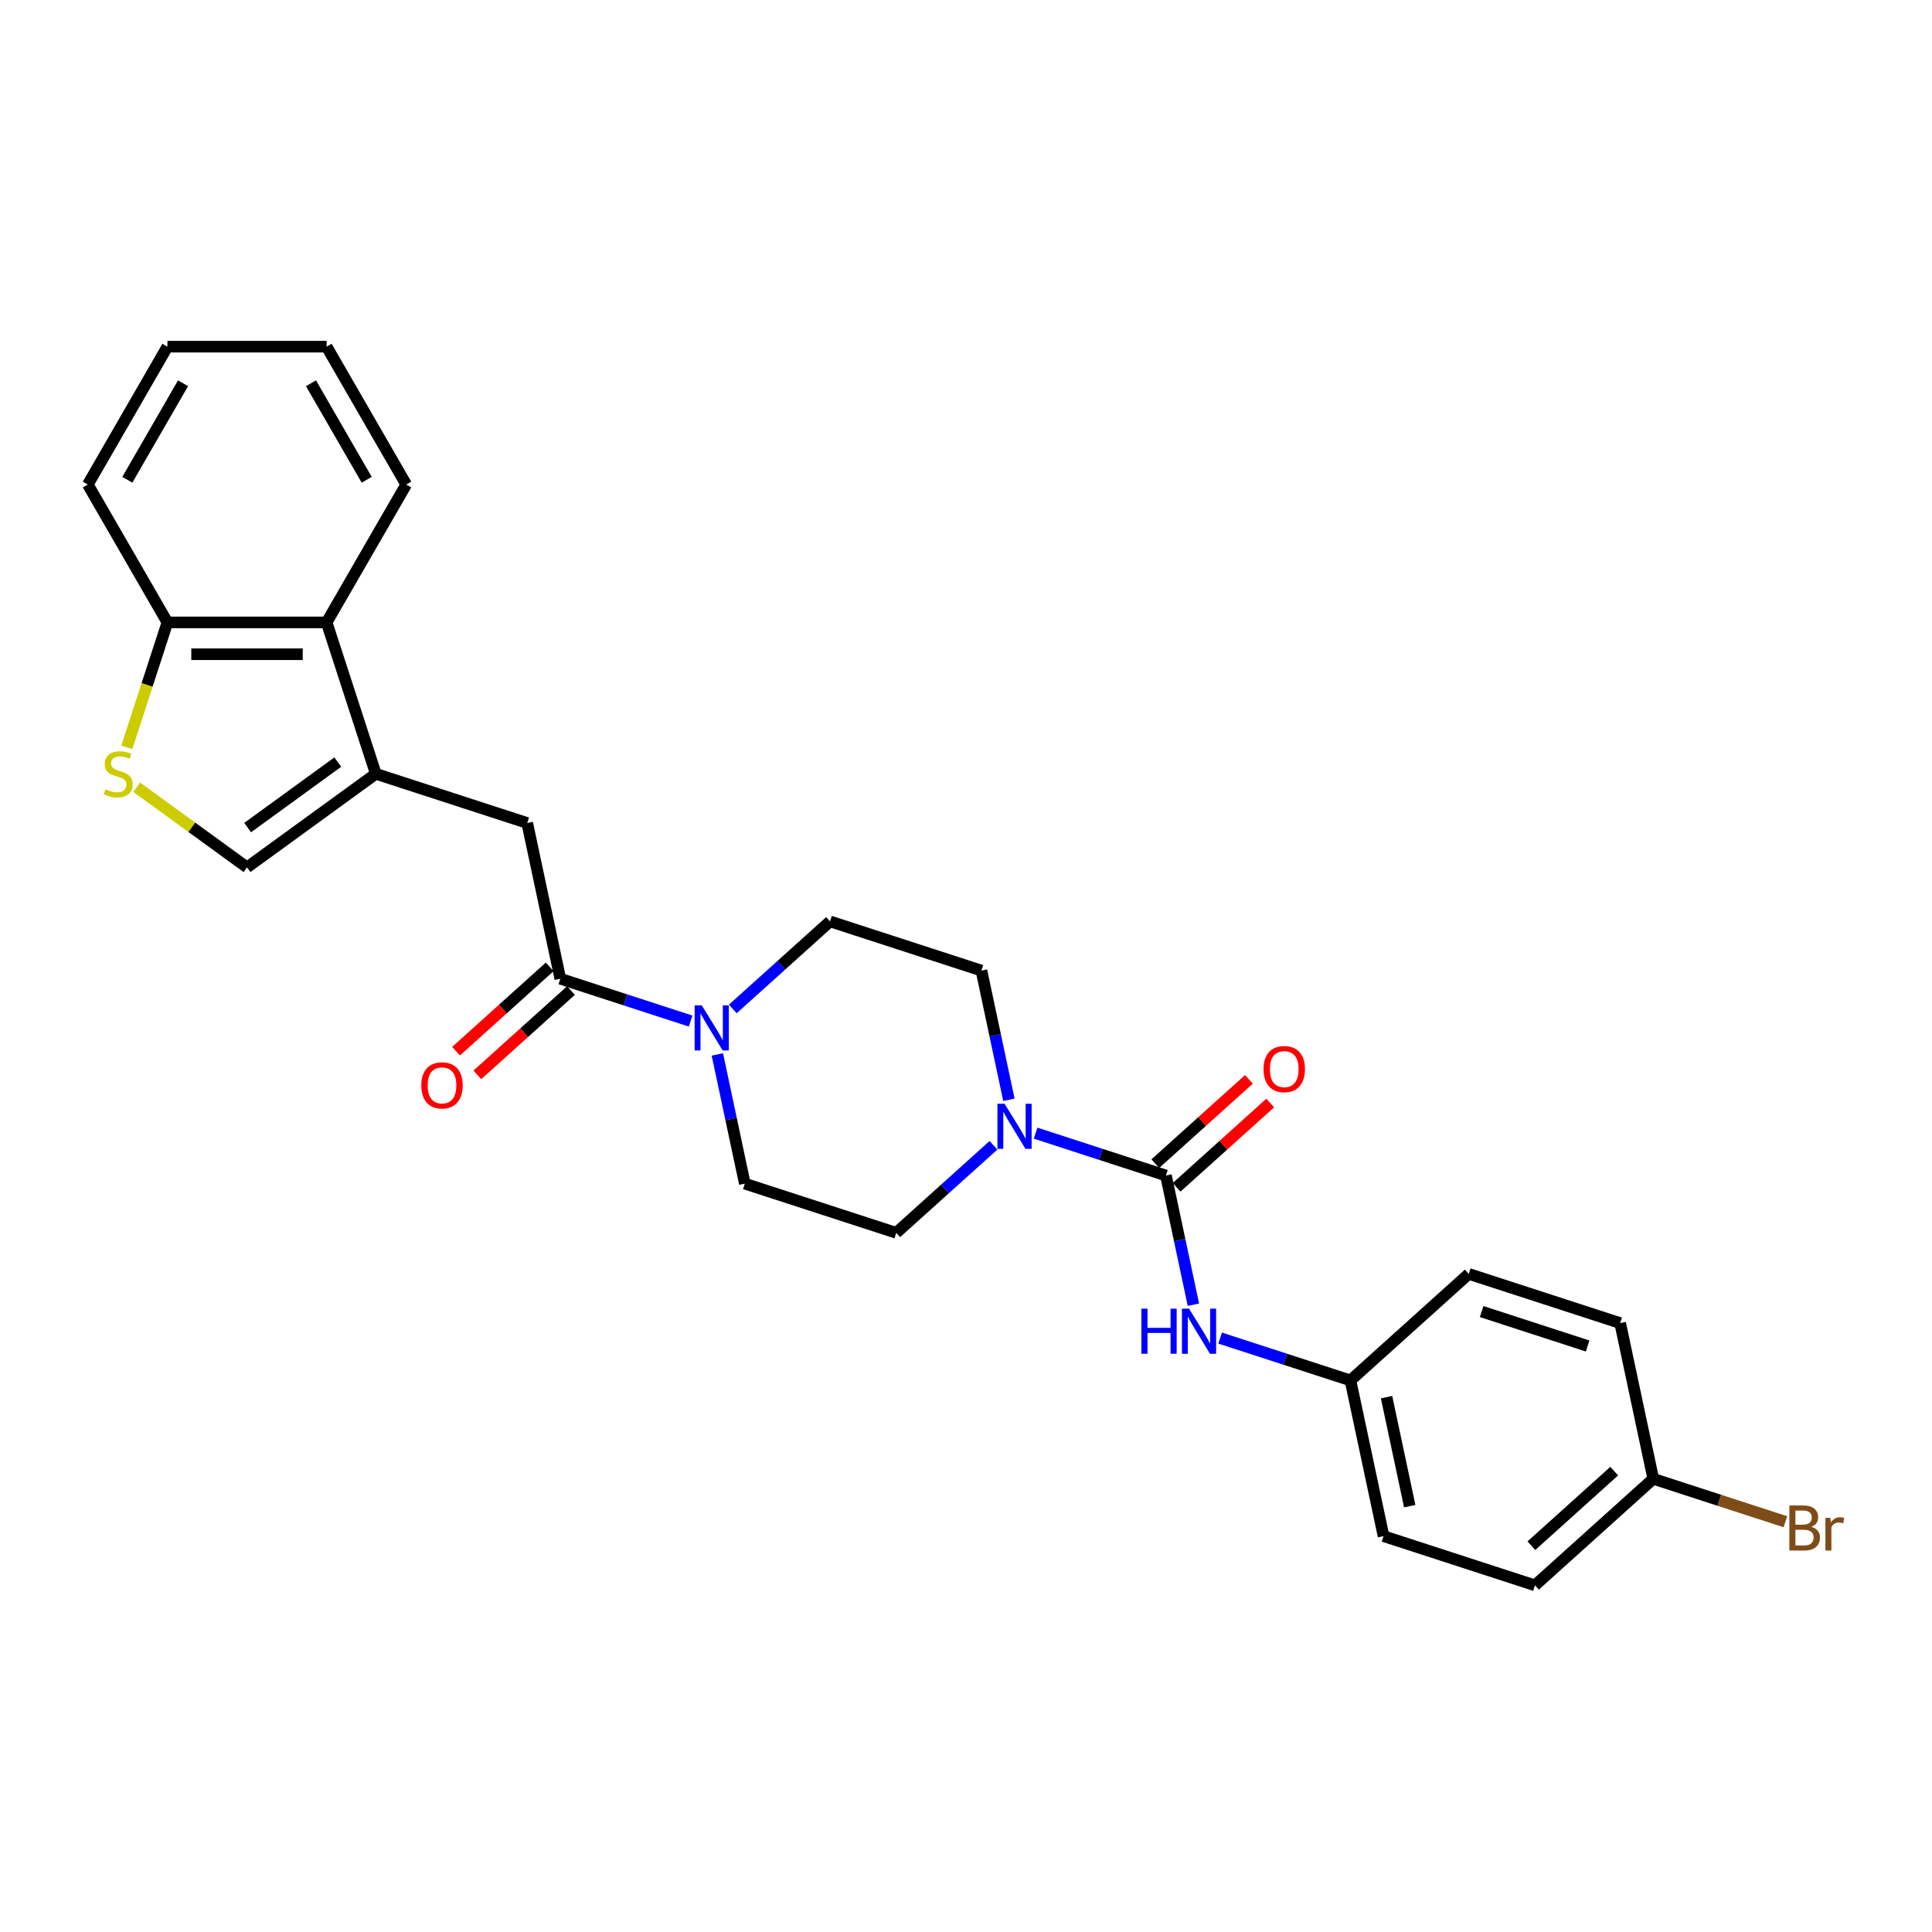 <?xml version='1.0' encoding='iso-8859-1'?>
<svg version='1.1' baseProfile='full'
              xmlns='http://www.w3.org/2000/svg'
                      xmlns:rdkit='http://www.rdkit.org/xml'
                      xmlns:xlink='http://www.w3.org/1999/xlink'
                  xml:space='preserve'
width='1000px' height='1000px' viewBox='0 0 1000 1000'>
<!-- END OF HEADER -->
<rect style='opacity:1.0;fill:#FFFFFF;stroke:none' width='1000' height='1000' x='0' y='0'> </rect>
<path class='bond-1' d='M 603.49,608.44 L 569.761,597.481' style='fill:none;fill-rule:evenodd;stroke:#000000;stroke-width:6px;stroke-linecap:butt;stroke-linejoin:miter;stroke-opacity:1' />
<path class='bond-1' d='M 569.761,597.481 L 536.032,586.521' style='fill:none;fill-rule:evenodd;stroke:#0000FF;stroke-width:6px;stroke-linecap:butt;stroke-linejoin:miter;stroke-opacity:1' />
<path class='bond-7' d='M 603.49,608.44 L 610.597,641.876' style='fill:none;fill-rule:evenodd;stroke:#000000;stroke-width:6px;stroke-linecap:butt;stroke-linejoin:miter;stroke-opacity:1' />
<path class='bond-7' d='M 610.597,641.876 L 617.704,675.312' style='fill:none;fill-rule:evenodd;stroke:#0000FF;stroke-width:6px;stroke-linecap:butt;stroke-linejoin:miter;stroke-opacity:1' />
<path class='bond-10' d='M 609.004,614.563 L 633.236,592.745' style='fill:none;fill-rule:evenodd;stroke:#000000;stroke-width:6px;stroke-linecap:butt;stroke-linejoin:miter;stroke-opacity:1' />
<path class='bond-10' d='M 633.236,592.745 L 657.467,570.927' style='fill:none;fill-rule:evenodd;stroke:#FF0000;stroke-width:6px;stroke-linecap:butt;stroke-linejoin:miter;stroke-opacity:1' />
<path class='bond-10' d='M 597.977,602.316 L 622.208,580.498' style='fill:none;fill-rule:evenodd;stroke:#000000;stroke-width:6px;stroke-linecap:butt;stroke-linejoin:miter;stroke-opacity:1' />
<path class='bond-10' d='M 622.208,580.498 L 646.44,558.679' style='fill:none;fill-rule:evenodd;stroke:#FF0000;stroke-width:6px;stroke-linecap:butt;stroke-linejoin:miter;stroke-opacity:1' />
<path class='bond-0' d='M 194.519,400.524 L 272.887,425.987' style='fill:none;fill-rule:evenodd;stroke:#000000;stroke-width:6px;stroke-linecap:butt;stroke-linejoin:miter;stroke-opacity:1' />
<path class='bond-5' d='M 194.519,400.524 L 127.855,448.957' style='fill:none;fill-rule:evenodd;stroke:#000000;stroke-width:6px;stroke-linecap:butt;stroke-linejoin:miter;stroke-opacity:1' />
<path class='bond-5' d='M 174.833,394.456 L 128.168,428.36' style='fill:none;fill-rule:evenodd;stroke:#000000;stroke-width:6px;stroke-linecap:butt;stroke-linejoin:miter;stroke-opacity:1' />
<path class='bond-8' d='M 194.519,400.524 L 169.056,322.156' style='fill:none;fill-rule:evenodd;stroke:#000000;stroke-width:6px;stroke-linecap:butt;stroke-linejoin:miter;stroke-opacity:1' />
<path class='bond-11' d='M 522.204,569.249 L 515.097,535.813' style='fill:none;fill-rule:evenodd;stroke:#0000FF;stroke-width:6px;stroke-linecap:butt;stroke-linejoin:miter;stroke-opacity:1' />
<path class='bond-11' d='M 515.097,535.813 L 507.99,502.377' style='fill:none;fill-rule:evenodd;stroke:#000000;stroke-width:6px;stroke-linecap:butt;stroke-linejoin:miter;stroke-opacity:1' />
<path class='bond-12' d='M 514.213,592.8 L 489.05,615.457' style='fill:none;fill-rule:evenodd;stroke:#0000FF;stroke-width:6px;stroke-linecap:butt;stroke-linejoin:miter;stroke-opacity:1' />
<path class='bond-12' d='M 489.05,615.457 L 463.887,638.114' style='fill:none;fill-rule:evenodd;stroke:#000000;stroke-width:6px;stroke-linecap:butt;stroke-linejoin:miter;stroke-opacity:1' />
<path class='bond-2' d='M 290.019,506.587 L 323.748,517.546' style='fill:none;fill-rule:evenodd;stroke:#000000;stroke-width:6px;stroke-linecap:butt;stroke-linejoin:miter;stroke-opacity:1' />
<path class='bond-2' d='M 323.748,517.546 L 357.477,528.505' style='fill:none;fill-rule:evenodd;stroke:#0000FF;stroke-width:6px;stroke-linecap:butt;stroke-linejoin:miter;stroke-opacity:1' />
<path class='bond-6' d='M 290.019,506.587 L 272.887,425.987' style='fill:none;fill-rule:evenodd;stroke:#000000;stroke-width:6px;stroke-linecap:butt;stroke-linejoin:miter;stroke-opacity:1' />
<path class='bond-15' d='M 284.505,500.463 L 260.273,522.282' style='fill:none;fill-rule:evenodd;stroke:#000000;stroke-width:6px;stroke-linecap:butt;stroke-linejoin:miter;stroke-opacity:1' />
<path class='bond-15' d='M 260.273,522.282 L 236.042,544.1' style='fill:none;fill-rule:evenodd;stroke:#FF0000;stroke-width:6px;stroke-linecap:butt;stroke-linejoin:miter;stroke-opacity:1' />
<path class='bond-15' d='M 295.533,512.71 L 271.301,534.529' style='fill:none;fill-rule:evenodd;stroke:#000000;stroke-width:6px;stroke-linecap:butt;stroke-linejoin:miter;stroke-opacity:1' />
<path class='bond-15' d='M 271.301,534.529 L 247.069,556.347' style='fill:none;fill-rule:evenodd;stroke:#FF0000;stroke-width:6px;stroke-linecap:butt;stroke-linejoin:miter;stroke-opacity:1' />
<path class='bond-3' d='M 371.305,545.778 L 378.412,579.214' style='fill:none;fill-rule:evenodd;stroke:#0000FF;stroke-width:6px;stroke-linecap:butt;stroke-linejoin:miter;stroke-opacity:1' />
<path class='bond-3' d='M 378.412,579.214 L 385.519,612.65' style='fill:none;fill-rule:evenodd;stroke:#000000;stroke-width:6px;stroke-linecap:butt;stroke-linejoin:miter;stroke-opacity:1' />
<path class='bond-27' d='M 379.297,522.227 L 404.46,499.57' style='fill:none;fill-rule:evenodd;stroke:#0000FF;stroke-width:6px;stroke-linecap:butt;stroke-linejoin:miter;stroke-opacity:1' />
<path class='bond-27' d='M 404.46,499.57 L 429.622,476.913' style='fill:none;fill-rule:evenodd;stroke:#000000;stroke-width:6px;stroke-linecap:butt;stroke-linejoin:miter;stroke-opacity:1' />
<path class='bond-4' d='M 70.734,407.456 L 99.294,428.207' style='fill:none;fill-rule:evenodd;stroke:#CCCC00;stroke-width:6px;stroke-linecap:butt;stroke-linejoin:miter;stroke-opacity:1' />
<path class='bond-4' d='M 99.294,428.207 L 127.855,448.957' style='fill:none;fill-rule:evenodd;stroke:#000000;stroke-width:6px;stroke-linecap:butt;stroke-linejoin:miter;stroke-opacity:1' />
<path class='bond-29' d='M 65.641,386.828 L 76.148,354.492' style='fill:none;fill-rule:evenodd;stroke:#CCCC00;stroke-width:6px;stroke-linecap:butt;stroke-linejoin:miter;stroke-opacity:1' />
<path class='bond-29' d='M 76.148,354.492 L 86.655,322.156' style='fill:none;fill-rule:evenodd;stroke:#000000;stroke-width:6px;stroke-linecap:butt;stroke-linejoin:miter;stroke-opacity:1' />
<path class='bond-16' d='M 631.532,692.585 L 665.261,703.544' style='fill:none;fill-rule:evenodd;stroke:#0000FF;stroke-width:6px;stroke-linecap:butt;stroke-linejoin:miter;stroke-opacity:1' />
<path class='bond-16' d='M 665.261,703.544 L 698.99,714.503' style='fill:none;fill-rule:evenodd;stroke:#000000;stroke-width:6px;stroke-linecap:butt;stroke-linejoin:miter;stroke-opacity:1' />
<path class='bond-9' d='M 169.056,322.156 L 86.655,322.156' style='fill:none;fill-rule:evenodd;stroke:#000000;stroke-width:6px;stroke-linecap:butt;stroke-linejoin:miter;stroke-opacity:1' />
<path class='bond-9' d='M 156.696,338.636 L 99.015,338.636' style='fill:none;fill-rule:evenodd;stroke:#000000;stroke-width:6px;stroke-linecap:butt;stroke-linejoin:miter;stroke-opacity:1' />
<path class='bond-23' d='M 169.056,322.156 L 210.256,250.794' style='fill:none;fill-rule:evenodd;stroke:#000000;stroke-width:6px;stroke-linecap:butt;stroke-linejoin:miter;stroke-opacity:1' />
<path class='bond-24' d='M 86.655,322.156 L 45.455,250.794' style='fill:none;fill-rule:evenodd;stroke:#000000;stroke-width:6px;stroke-linecap:butt;stroke-linejoin:miter;stroke-opacity:1' />
<path class='bond-13' d='M 507.99,502.377 L 429.622,476.913' style='fill:none;fill-rule:evenodd;stroke:#000000;stroke-width:6px;stroke-linecap:butt;stroke-linejoin:miter;stroke-opacity:1' />
<path class='bond-14' d='M 463.887,638.114 L 385.519,612.65' style='fill:none;fill-rule:evenodd;stroke:#000000;stroke-width:6px;stroke-linecap:butt;stroke-linejoin:miter;stroke-opacity:1' />
<path class='bond-19' d='M 698.99,714.503 L 760.226,659.366' style='fill:none;fill-rule:evenodd;stroke:#000000;stroke-width:6px;stroke-linecap:butt;stroke-linejoin:miter;stroke-opacity:1' />
<path class='bond-20' d='M 698.99,714.503 L 716.122,795.103' style='fill:none;fill-rule:evenodd;stroke:#000000;stroke-width:6px;stroke-linecap:butt;stroke-linejoin:miter;stroke-opacity:1' />
<path class='bond-20' d='M 717.68,723.167 L 729.672,779.587' style='fill:none;fill-rule:evenodd;stroke:#000000;stroke-width:6px;stroke-linecap:butt;stroke-linejoin:miter;stroke-opacity:1' />
<path class='bond-17' d='M 855.726,765.43 L 794.49,820.567' style='fill:none;fill-rule:evenodd;stroke:#000000;stroke-width:6px;stroke-linecap:butt;stroke-linejoin:miter;stroke-opacity:1' />
<path class='bond-17' d='M 835.513,761.453 L 792.648,800.049' style='fill:none;fill-rule:evenodd;stroke:#000000;stroke-width:6px;stroke-linecap:butt;stroke-linejoin:miter;stroke-opacity:1' />
<path class='bond-18' d='M 855.726,765.43 L 889.916,776.539' style='fill:none;fill-rule:evenodd;stroke:#000000;stroke-width:6px;stroke-linecap:butt;stroke-linejoin:miter;stroke-opacity:1' />
<path class='bond-18' d='M 889.916,776.539 L 924.107,787.648' style='fill:none;fill-rule:evenodd;stroke:#7F4C19;stroke-width:6px;stroke-linecap:butt;stroke-linejoin:miter;stroke-opacity:1' />
<path class='bond-28' d='M 855.726,765.43 L 838.594,684.83' style='fill:none;fill-rule:evenodd;stroke:#000000;stroke-width:6px;stroke-linecap:butt;stroke-linejoin:miter;stroke-opacity:1' />
<path class='bond-21' d='M 760.226,659.366 L 838.594,684.83' style='fill:none;fill-rule:evenodd;stroke:#000000;stroke-width:6px;stroke-linecap:butt;stroke-linejoin:miter;stroke-opacity:1' />
<path class='bond-21' d='M 766.888,678.859 L 821.746,696.684' style='fill:none;fill-rule:evenodd;stroke:#000000;stroke-width:6px;stroke-linecap:butt;stroke-linejoin:miter;stroke-opacity:1' />
<path class='bond-22' d='M 716.122,795.103 L 794.49,820.567' style='fill:none;fill-rule:evenodd;stroke:#000000;stroke-width:6px;stroke-linecap:butt;stroke-linejoin:miter;stroke-opacity:1' />
<path class='bond-25' d='M 210.256,250.794 L 169.056,179.433' style='fill:none;fill-rule:evenodd;stroke:#000000;stroke-width:6px;stroke-linecap:butt;stroke-linejoin:miter;stroke-opacity:1' />
<path class='bond-25' d='M 189.804,248.33 L 160.964,198.378' style='fill:none;fill-rule:evenodd;stroke:#000000;stroke-width:6px;stroke-linecap:butt;stroke-linejoin:miter;stroke-opacity:1' />
<path class='bond-30' d='M 45.455,250.794 L 86.655,179.433' style='fill:none;fill-rule:evenodd;stroke:#000000;stroke-width:6px;stroke-linecap:butt;stroke-linejoin:miter;stroke-opacity:1' />
<path class='bond-30' d='M 65.907,248.33 L 94.747,198.378' style='fill:none;fill-rule:evenodd;stroke:#000000;stroke-width:6px;stroke-linecap:butt;stroke-linejoin:miter;stroke-opacity:1' />
<path class='bond-26' d='M 169.056,179.433 L 86.655,179.433' style='fill:none;fill-rule:evenodd;stroke:#000000;stroke-width:6px;stroke-linecap:butt;stroke-linejoin:miter;stroke-opacity:1' />
<path  class='atom-2' d='M 519.964 571.309
L 527.611 583.669
Q 528.369 584.888, 529.589 587.097
Q 530.808 589.305, 530.874 589.437
L 530.874 571.309
L 533.972 571.309
L 533.972 594.645
L 530.775 594.645
L 522.568 581.131
Q 521.612 579.549, 520.59 577.736
Q 519.602 575.923, 519.305 575.363
L 519.305 594.645
L 516.273 594.645
L 516.273 571.309
L 519.964 571.309
' fill='#0000FF'/>
<path  class='atom-4' d='M 363.228 520.382
L 370.875 532.742
Q 371.633 533.962, 372.853 536.17
Q 374.072 538.379, 374.138 538.51
L 374.138 520.382
L 377.237 520.382
L 377.237 543.718
L 374.039 543.718
L 365.832 530.204
Q 364.876 528.622, 363.855 526.809
Q 362.866 524.997, 362.569 524.436
L 362.569 543.718
L 359.537 543.718
L 359.537 520.382
L 363.228 520.382
' fill='#0000FF'/>
<path  class='atom-5' d='M 54.6 408.533
Q 54.863 408.632, 55.951 409.093
Q 57.039 409.555, 58.225 409.851
Q 59.445 410.115, 60.631 410.115
Q 62.84 410.115, 64.125 409.06
Q 65.411 407.973, 65.411 406.094
Q 65.411 404.808, 64.751 404.017
Q 64.125 403.226, 63.136 402.798
Q 62.148 402.369, 60.499 401.875
Q 58.423 401.249, 57.17 400.655
Q 55.951 400.062, 55.061 398.81
Q 54.204 397.557, 54.204 395.448
Q 54.204 392.514, 56.182 390.701
Q 58.192 388.889, 62.148 388.889
Q 64.85 388.889, 67.916 390.174
L 67.157 392.712
Q 64.356 391.558, 62.246 391.558
Q 59.972 391.558, 58.72 392.514
Q 57.467 393.437, 57.5 395.052
Q 57.5 396.305, 58.126 397.063
Q 58.786 397.821, 59.709 398.249
Q 60.664 398.678, 62.246 399.172
Q 64.356 399.831, 65.608 400.491
Q 66.861 401.15, 67.751 402.501
Q 68.674 403.82, 68.674 406.094
Q 68.674 409.324, 66.498 411.071
Q 64.356 412.785, 60.763 412.785
Q 58.687 412.785, 57.105 412.323
Q 55.556 411.895, 53.71 411.137
L 54.6 408.533
' fill='#CCCC00'/>
<path  class='atom-8' d='M 590.777 677.372
L 593.941 677.372
L 593.941 687.293
L 605.873 687.293
L 605.873 677.372
L 609.037 677.372
L 609.037 700.708
L 605.873 700.708
L 605.873 689.93
L 593.941 689.93
L 593.941 700.708
L 590.777 700.708
L 590.777 677.372
' fill='#0000FF'/>
<path  class='atom-8' d='M 615.464 677.372
L 623.111 689.732
Q 623.869 690.952, 625.088 693.16
Q 626.308 695.368, 626.374 695.5
L 626.374 677.372
L 629.472 677.372
L 629.472 700.708
L 626.275 700.708
L 618.068 687.194
Q 617.112 685.612, 616.09 683.799
Q 615.101 681.987, 614.805 681.426
L 614.805 700.708
L 611.772 700.708
L 611.772 677.372
L 615.464 677.372
' fill='#0000FF'/>
<path  class='atom-11' d='M 654.014 553.369
Q 654.014 547.766, 656.782 544.634
Q 659.551 541.503, 664.726 541.503
Q 669.901 541.503, 672.669 544.634
Q 675.438 547.766, 675.438 553.369
Q 675.438 559.038, 672.636 562.268
Q 669.835 565.465, 664.726 565.465
Q 659.584 565.465, 656.782 562.268
Q 654.014 559.071, 654.014 553.369
M 664.726 562.829
Q 668.286 562.829, 670.197 560.455
Q 672.142 558.049, 672.142 553.369
Q 672.142 548.787, 670.197 546.48
Q 668.286 544.14, 664.726 544.14
Q 661.166 544.14, 659.222 546.447
Q 657.31 548.754, 657.31 553.369
Q 657.31 558.082, 659.222 560.455
Q 661.166 562.829, 664.726 562.829
' fill='#FF0000'/>
<path  class='atom-16' d='M 218.071 561.79
Q 218.071 556.186, 220.84 553.055
Q 223.608 549.924, 228.783 549.924
Q 233.958 549.924, 236.727 553.055
Q 239.495 556.186, 239.495 561.79
Q 239.495 567.459, 236.694 570.689
Q 233.892 573.886, 228.783 573.886
Q 223.641 573.886, 220.84 570.689
Q 218.071 567.492, 218.071 561.79
M 228.783 571.249
Q 232.343 571.249, 234.255 568.876
Q 236.199 566.47, 236.199 561.79
Q 236.199 557.208, 234.255 554.901
Q 232.343 552.561, 228.783 552.561
Q 225.223 552.561, 223.279 554.868
Q 221.367 557.175, 221.367 561.79
Q 221.367 566.503, 223.279 568.876
Q 225.223 571.249, 228.783 571.249
' fill='#FF0000'/>
<path  class='atom-19' d='M 937.505 790.3
Q 939.746 790.926, 940.867 792.31
Q 942.021 793.662, 942.021 795.672
Q 942.021 798.902, 939.944 800.748
Q 937.9 802.561, 934.011 802.561
L 926.167 802.561
L 926.167 779.225
L 933.055 779.225
Q 937.044 779.225, 939.054 780.84
Q 941.065 782.455, 941.065 785.422
Q 941.065 788.948, 937.505 790.3
M 929.298 781.862
L 929.298 789.179
L 933.055 789.179
Q 935.363 789.179, 936.549 788.256
Q 937.769 787.3, 937.769 785.422
Q 937.769 781.862, 933.055 781.862
L 929.298 781.862
M 934.011 799.924
Q 936.285 799.924, 937.505 798.836
Q 938.725 797.749, 938.725 795.672
Q 938.725 793.761, 937.373 792.805
Q 936.055 791.816, 933.517 791.816
L 929.298 791.816
L 929.298 799.924
L 934.011 799.924
' fill='#7F4C19'/>
<path  class='atom-19' d='M 947.327 785.619
L 947.69 787.96
Q 949.47 785.323, 952.37 785.323
Q 953.293 785.323, 954.545 785.652
L 954.051 788.421
Q 952.634 788.091, 951.843 788.091
Q 950.458 788.091, 949.535 788.652
Q 948.646 789.179, 947.92 790.465
L 947.92 802.561
L 944.822 802.561
L 944.822 785.619
L 947.327 785.619
' fill='#7F4C19'/>
</svg>
